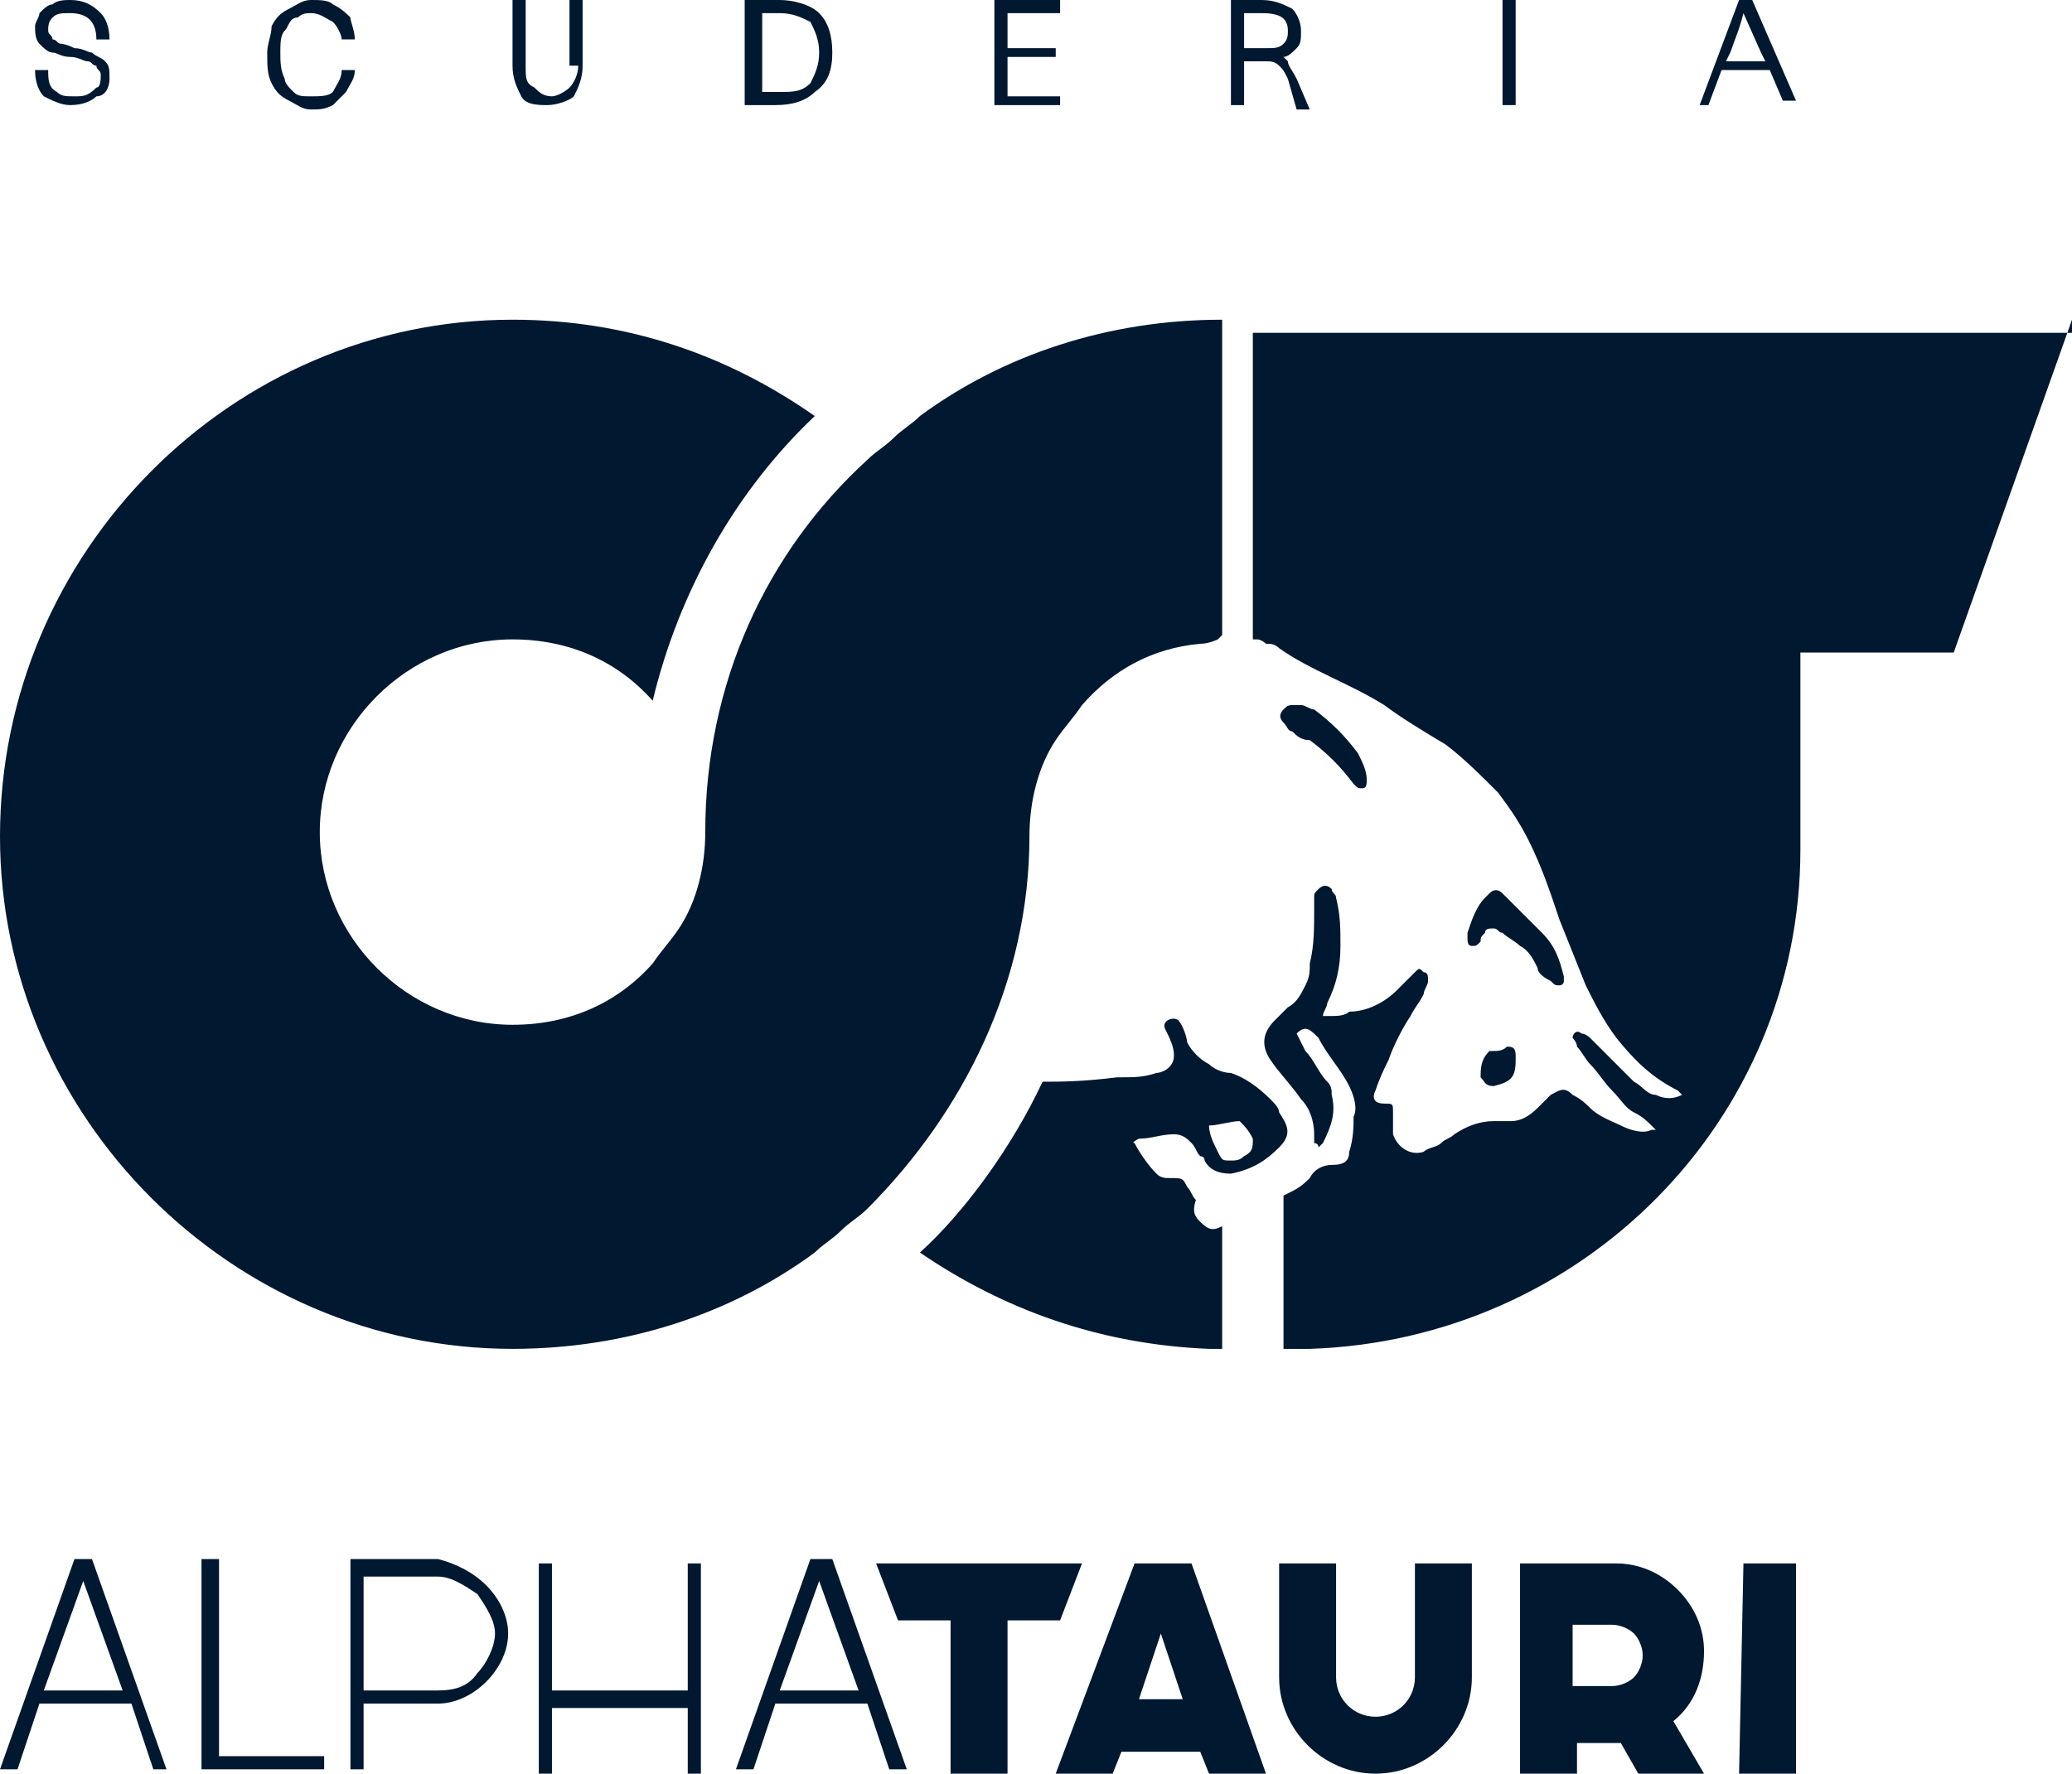 <?xml version="1.0" encoding="utf-8"?>
<!-- Generator: Adobe Illustrator 24.1.2, SVG Export Plug-In . SVG Version: 6.00 Build 0)  -->
<svg version="1.1" id="レイヤー_1" xmlns="http://www.w3.org/2000/svg" xmlns:xlink="http://www.w3.org/1999/xlink" x="0px"
	 y="0px" viewBox="0 0 47.3 40.5" style="enable-background:new 0 0 47.3 40.5;" xml:space="preserve">
<style type="text/css">
	.st0{fill:#001830;}
</style>
<g>
	<g>
		<path class="st0" d="M2.1,1.2L2.1,1.2C2,1.2,1.9,1.1,1.7,1.1C1.5,1,1.4,1,1.4,1C1.3,1,1.3,0.9,1.2,0.9c0-0.1-0.1-0.1-0.1-0.2
			s0-0.2,0.1-0.3s0.2-0.1,0.4-0.1c0.4,0,0.6,0.2,0.6,0.6l0,0h0.3l0,0c0-0.3-0.1-0.5-0.2-0.6C2.1,0.1,1.9,0,1.6,0
			C1.5,0,1.3,0,1.2,0.1C1.1,0.1,1,0.2,0.9,0.3c0,0.1-0.1,0.2-0.1,0.3s0,0.3,0.1,0.4s0.2,0.2,0.3,0.2s0.2,0.1,0.4,0.1S1.9,1.4,2,1.4
			s0.1,0.1,0.2,0.1c0,0.1,0.1,0.1,0.1,0.2S2.3,2,2.2,2C2,2.2,1.9,2.2,1.7,2.2s-0.3,0-0.4-0.1C1.1,2,1.1,1.8,1.1,1.6l0,0H0.8l0,0
			c0,0.3,0.1,0.5,0.2,0.6c0.2,0.1,0.4,0.2,0.6,0.2c0.3,0,0.5-0.1,0.6-0.2c0.2,0,0.3-0.2,0.3-0.4s0-0.3-0.1-0.4
			C2.3,1.3,2.2,1.3,2.1,1.2z"/>
		<path class="st0" d="M7.8,1.6c0,0.2-0.1,0.3-0.2,0.5C7.5,2.2,7.3,2.2,7.1,2.2c-0.2,0-0.3,0-0.4-0.1C6.6,2,6.5,1.9,6.5,1.8
			C6.4,1.6,6.4,1.4,6.4,1.2s0-0.4,0.1-0.5s0.1-0.3,0.3-0.3C6.9,0.3,7,0.3,7.1,0.3c0.2,0,0.3,0.1,0.5,0.2c0.1,0.1,0.2,0.3,0.2,0.4
			l0,0h0.3l0,0C8.1,0.7,8,0.5,8,0.4C7.9,0.3,7.8,0.2,7.6,0.1C7.5,0,7.3,0,7.1,0C6.9,0,6.8,0.1,6.6,0.2C6.4,0.3,6.3,0.4,6.2,0.6
			c0,0.2-0.1,0.4-0.1,0.6c0,0.3,0,0.5,0.1,0.7s0.2,0.3,0.4,0.4c0.2,0.1,0.3,0.2,0.5,0.2s0.3,0,0.5-0.1c0.1-0.1,0.2-0.2,0.3-0.3
			C8,1.9,8.1,1.8,8.1,1.6l0,0H7.8L7.8,1.6z"/>
		<path class="st0" d="M13.2,1.5c0,0.2-0.1,0.4-0.2,0.5c-0.1,0.1-0.3,0.2-0.4,0.2c-0.2,0-0.3-0.1-0.4-0.2C12,1.9,12,1.8,12,1.5V0
			h-0.3v1.5c0,0.3,0.1,0.5,0.2,0.7c0.1,0.2,0.4,0.2,0.6,0.2s0.5-0.1,0.6-0.2c0.1-0.2,0.2-0.4,0.2-0.7V0H13v1.5H13.2z"/>
		<path class="st0" d="M17.8,0H17v2.4h0.7c0.4,0,0.7-0.1,0.9-0.3C18.9,1.9,19,1.6,19,1.2s-0.1-0.7-0.3-0.9C18.5,0.1,18.1,0,17.8,0z
			 M18.7,1.2c0,0.3-0.1,0.5-0.2,0.7c-0.2,0.2-0.4,0.2-0.7,0.2h-0.4V0.3h0.4c0.3,0,0.5,0.1,0.7,0.2C18.6,0.7,18.7,0.9,18.7,1.2z"/>
		<polygon class="st0" points="23,1.3 24.1,1.3 24.1,1.1 23,1.1 23,0.3 24.2,0.3 24.2,0 22.7,0 22.7,2.4 24.2,2.4 24.2,2.2 23,2.2 
					"/>
		<path class="st0" d="M29.4,1.4L29.4,1.4l-0.1-0.1c0.1,0,0.2-0.1,0.3-0.2c0.1-0.1,0.1-0.2,0.1-0.4s-0.1-0.4-0.2-0.5
			C29.3,0.1,29.1,0,28.8,0h-0.7v2.4h0.3v-1h0.5c0.1,0,0.2,0,0.3,0.1c0.1,0.1,0.1,0.1,0.2,0.3l0.2,0.7h0.3l-0.3-0.7
			C29.5,1.6,29.4,1.5,29.4,1.4z M29.4,0.7c0,0.1,0,0.2-0.1,0.3s-0.2,0.1-0.4,0.1h-0.5V0.3h0.4C29.2,0.3,29.4,0.4,29.4,0.7z"/>
		<rect x="34.3" y="0" class="st0" width="0.3" height="2.4"/>
		<path class="st0" d="M40,0h-0.3l-0.9,2.4H39l0.3-0.8h1.1l0.3,0.7l0,0H41L40,0z M39.8,0.3l0.4,0.9l0.1,0.2h-0.9l0.1-0.2
			C39.6,0.9,39.7,0.7,39.8,0.3L39.8,0.3z"/>
	</g>
	<g>
		<path class="st0" d="M27.4,27.9c0.2,0.2,0.3,0.2,0.5,0.1v2.8c0,0,0,0-0.3,0c-2.5-0.1-4.7-0.9-6.6-2.2c1-0.9,2.1-2.4,2.8-3.9
			c0.4,0,0.9,0,1.7-0.1c0.4,0,0.6,0,0.9-0.1c0.1,0,0.4-0.1,0.4-0.4c0-0.2-0.1-0.4-0.2-0.6s0.2-0.3,0.3-0.2c0.1,0.1,0.2,0.4,0.2,0.5
			c0.1,0.2,0.3,0.4,0.5,0.5c0.1,0.1,0.3,0.2,0.5,0.2c0.3,0.1,0.6,0.3,0.9,0.6c0.1,0.1,0.2,0.2,0.2,0.3c0.2,0.3,0.3,0.5,0,0.8
			s-0.6,0.5-1.1,0.6c-0.3,0-0.5-0.1-0.6-0.3c0-0.1-0.1-0.1-0.1-0.1c-0.1-0.1-0.1-0.2-0.2-0.3c-0.1-0.1-0.2-0.2-0.4-0.2
			c-0.3,0-0.5,0.1-0.8,0.1c0,0-0.2,0.1-0.1,0.1c0.1,0.2,0.3,0.5,0.5,0.7c0.1,0.1,0.2,0.1,0.3,0.1c0.3,0,0.3,0,0.4,0.2
			c0.1,0.1,0.1,0.2,0.2,0.3C27.2,27.7,27.3,27.8,27.4,27.9 M28.3,25.6c-0.2,0-0.5,0.1-0.7,0.1c0,0.2,0.1,0.4,0.2,0.6
			s0.1,0.2,0.3,0.2c0.1,0,0.2,0,0.3-0.1c0.2-0.1,0.2-0.2,0.2-0.4C28.5,25.8,28.4,25.7,28.3,25.6 M35.1,22.1
			c-0.1-0.2-0.2-0.4-0.4-0.5c-0.1-0.1-0.3-0.2-0.4-0.3c-0.1,0-0.1-0.1-0.2-0.1c-0.1,0-0.2,0-0.2,0.1c-0.1,0.1-0.1,0.1-0.1,0.2
			c-0.1,0.1-0.1,0.1-0.2,0.1c-0.1,0-0.1-0.1-0.1-0.2v-0.1c0.1-0.3,0.2-0.6,0.4-0.8l0.1-0.1c0.1-0.1,0.2-0.1,0.3,0
			c0.3,0.3,0.6,0.6,0.9,0.9c0.3,0.3,0.4,0.6,0.5,1c0,0.1,0,0.1,0,0.1c0,0.1-0.1,0.1-0.1,0.1c-0.1,0-0.1,0-0.2-0.1
			C35.2,22.3,35.1,22.2,35.1,22.1 M34.4,23.9c0.1,0,0.2,0,0.2,0.2c0,0.1,0,0.1,0,0.1c0,0.4-0.1,0.5-0.5,0.6c-0.2,0-0.2-0.1-0.3-0.2
			c0-0.2,0-0.4,0.2-0.6C34.2,24,34.3,24,34.4,23.9 M47.3,7.3l-2.7,7.6h-3.5v4.2c0,0.1,0,0.2,0,0.3c0,6.2-5,11.2-11.2,11.4h-0.6v-3.5
			l0.2-0.1c0.2-0.1,0.3-0.2,0.4-0.3c0.1-0.2,0.3-0.3,0.5-0.3c0.3,0,0.4-0.1,0.4-0.3c0.1-0.3,0.1-0.6,0.1-0.8c0.1-0.2,0-0.5-0.1-0.7
			c-0.2-0.4-0.5-0.7-0.7-1.1c-0.2-0.2-0.3-0.3-0.5-0.1l0.2,0.4c0.2,0.2,0.3,0.5,0.5,0.7c0.1,0.1,0.1,0.2,0.1,0.3
			c0.1,0.4,0,0.7-0.2,1.1l-0.1,0.1c0-0.1-0.1-0.1-0.1-0.1c0-0.1,0-0.2,0-0.2c0-0.3-0.1-0.6-0.3-0.8c-0.2-0.3-0.5-0.6-0.7-0.9
			s-0.2-0.6,0.1-0.9c0.1-0.1,0.2-0.2,0.3-0.3c0.2-0.1,0.3-0.3,0.4-0.5s0.1-0.3,0.1-0.5c0.1-0.4,0.1-0.8,0.1-1.2v-0.3
			c0-0.1,0-0.1,0.1-0.2s0.2-0.1,0.3,0c0,0.1,0.1,0.1,0.1,0.2c0.1,0.4,0.1,0.7,0.1,1.1c0,0.5-0.1,0.9-0.3,1.3c0,0.1-0.1,0.2-0.1,0.3
			c0.1,0,0.1,0,0.2,0s0.3,0,0.4-0.1c0.4,0,0.8-0.2,1.1-0.5c0.1-0.1,0.3-0.3,0.4-0.4c0.1-0.1,0.1-0.1,0.2,0c0.1,0,0.1,0.1,0.1,0.2
			s-0.1,0.2-0.1,0.3c-0.1,0.2-0.2,0.3-0.3,0.5c-0.2,0.3-0.4,0.7-0.5,1c-0.1,0.2-0.2,0.4-0.3,0.7c-0.1,0.2,0,0.3,0.2,0.3
			s0.2,0,0.2,0.2c0,0.1,0,0.1,0,0.2s0,0.2,0,0.3c0.1,0.3,0.4,0.5,0.7,0.4c0.1-0.1,0.3-0.1,0.4-0.2c0.1-0.1,0.2-0.1,0.3-0.2
			c0.3-0.2,0.6-0.3,0.9-0.3c0.1,0,0.3,0,0.4,0c0.2,0,0.4-0.1,0.6-0.3c0.1-0.1,0.2-0.2,0.3-0.3c0.2-0.1,0.3-0.2,0.5,0
			c0.2,0.1,0.3,0.2,0.4,0.3c0.2,0.2,0.5,0.3,0.7,0.4s0.5,0.2,0.7,0.1h0.1c-0.1-0.1-0.1-0.1-0.1-0.1c-0.1-0.1-0.2-0.2-0.4-0.3
			c-0.2-0.1-0.3-0.3-0.5-0.5s-0.3-0.4-0.5-0.6c-0.1-0.1-0.2-0.3-0.3-0.4c0-0.1-0.1-0.2-0.1-0.2c0-0.1,0.1-0.2,0.2-0.1
			c0.1,0,0.2,0.1,0.2,0.1c0.2,0.2,0.4,0.4,0.6,0.6c0.1,0.1,0.3,0.3,0.4,0.4c0.2,0.1,0.3,0.3,0.5,0.3c0.2,0.1,0.4,0.1,0.6,0l-0.1-0.1
			c-0.6-0.3-1-0.7-1.4-1.2c-0.3-0.4-0.5-0.8-0.7-1.2c-0.2-0.5-0.4-1-0.6-1.5c-0.2-0.6-0.4-1.2-0.7-1.8c-0.2-0.4-0.4-0.7-0.7-1.1
			c-0.4-0.4-0.8-0.8-1.2-1.1c-0.5-0.3-1-0.6-1.4-0.9c-0.8-0.5-1.7-0.8-2.4-1.3c-0.1-0.1-0.2-0.1-0.3-0.1c0,0-0.1-0.1-0.2-0.1h-0.1
			v-7h18.7V7.3z M29.5,16.7c-0.1,0-0.1-0.1-0.2-0.2s-0.1-0.2,0-0.3c0.1-0.1,0.1-0.1,0.3-0.1h0.1c0.1,0,0.2,0.1,0.3,0.1
			c0.4,0.3,0.7,0.6,1,1c0.1,0.2,0.2,0.4,0.2,0.6c0,0.1,0,0.2-0.1,0.2s-0.1,0-0.2-0.1c-0.3-0.4-0.6-0.7-1-1
			C29.7,16.9,29.6,16.8,29.5,16.7 M19.8,27.6c-0.2,0.2-0.4,0.3-0.6,0.5s-0.4,0.3-0.6,0.5c-1.9,1.4-4.3,2.2-6.9,2.2
			C5.3,30.8,0,25.5,0,19.1C0,12.6,5.3,7.3,11.7,7.3c2.6,0,4.9,0.8,6.9,2.2c-1.8,1.7-3.1,4-3.7,6.5c-0.8-0.9-1.9-1.4-3.2-1.4
			c-2.4,0-4.4,2-4.4,4.4s2,4.4,4.4,4.4c1.3,0,2.4-0.5,3.2-1.4c0.2-0.3,0.4-0.5,0.6-0.8c0.4-0.6,0.6-1.4,0.6-2.2
			c0-3.4,1.4-6.4,3.7-8.5c0.2-0.2,0.4-0.3,0.6-0.5s0.4-0.3,0.6-0.5c1.9-1.4,4.3-2.2,6.9-2.2v7.2l-0.1,0.1c0,0-0.2,0.1-0.4,0.1
			c-1.1,0.1-2,0.6-2.7,1.4c-0.2,0.3-0.4,0.5-0.6,0.8c-0.4,0.6-0.6,1.4-0.6,2.2C23.5,22.4,22,25.4,19.8,27.6"/>
		<path class="st0" d="M24.7,35.7L24.2,37H23v3.5h-1.3V37h-1.2L20,35.7H24.7z M19.8,38.9h-2.1l-0.5,1.5h-0.4l1.7-4.8h0.2H19l1.7,4.8
			h-0.4L19.8,38.9z M18.7,36.1l-0.9,2.5h1.8L18.7,36.1z M35.9,38.5h0.9c0.2,0,0.4-0.1,0.5-0.2c0.1-0.1,0.2-0.3,0.2-0.5
			s-0.1-0.4-0.2-0.5c-0.1-0.1-0.3-0.2-0.5-0.2h-0.9V38.5z M38.3,36.3c0.4,0.4,0.6,0.9,0.6,1.4c0,0.6-0.2,1.2-0.7,1.6l0.7,1.2h-1.5
			L37,39.8h-0.1H36v0.7h-1.3v-4.8h2.2C37.4,35.7,37.9,35.9,38.3,36.3 M10.9,36.4C10.6,36.2,10.3,36,10,36H8.3v2.6H10
			c0.4,0,0.7-0.1,0.9-0.4c0.2-0.2,0.4-0.6,0.4-0.9C11.3,37,11.1,36.7,10.9,36.4 M11.1,36.2c0.3,0.3,0.5,0.7,0.5,1.1
			c0,0.4-0.2,0.8-0.5,1.1s-0.7,0.5-1.1,0.5H8.3v1.5H8v-4.8h2C10.4,35.7,10.8,35.9,11.1,36.2 M26.5,37.3L26,38.8h1L26.5,37.3z
			 M25.9,35.7h1.3l1.7,4.8h-1.3L27.4,40h-1.8l-0.2,0.5h-1.3L25.9,35.7z M5,40.1h2.4v0.3H4.6v-4.8H5V40.1z M15.7,35.7H16v4.8h-0.3V39
			h-3.1v1.5h-0.3v-4.8h0.3v2.9h3.1C15.7,38.6,15.7,35.7,15.7,35.7z M39.8,35.7H41v4.8h-1.3L39.8,35.7L39.8,35.7z M33.6,35.7v2.6
			c0,1.2-1,2.2-2.2,2.2s-2.2-1-2.2-2.2v-2.6h1.3v2.6c0,0.5,0.4,0.9,0.9,0.9s0.9-0.4,0.9-0.9v-2.6H33.6z M1.9,36.1L1,38.6h1.8
			L1.9,36.1z M3,38.9H0.9l-0.5,1.5H0l1.7-4.8h0.2h0.2l1.7,4.8H3.5L3,38.9z"/>
	</g>
</g>
</svg>

